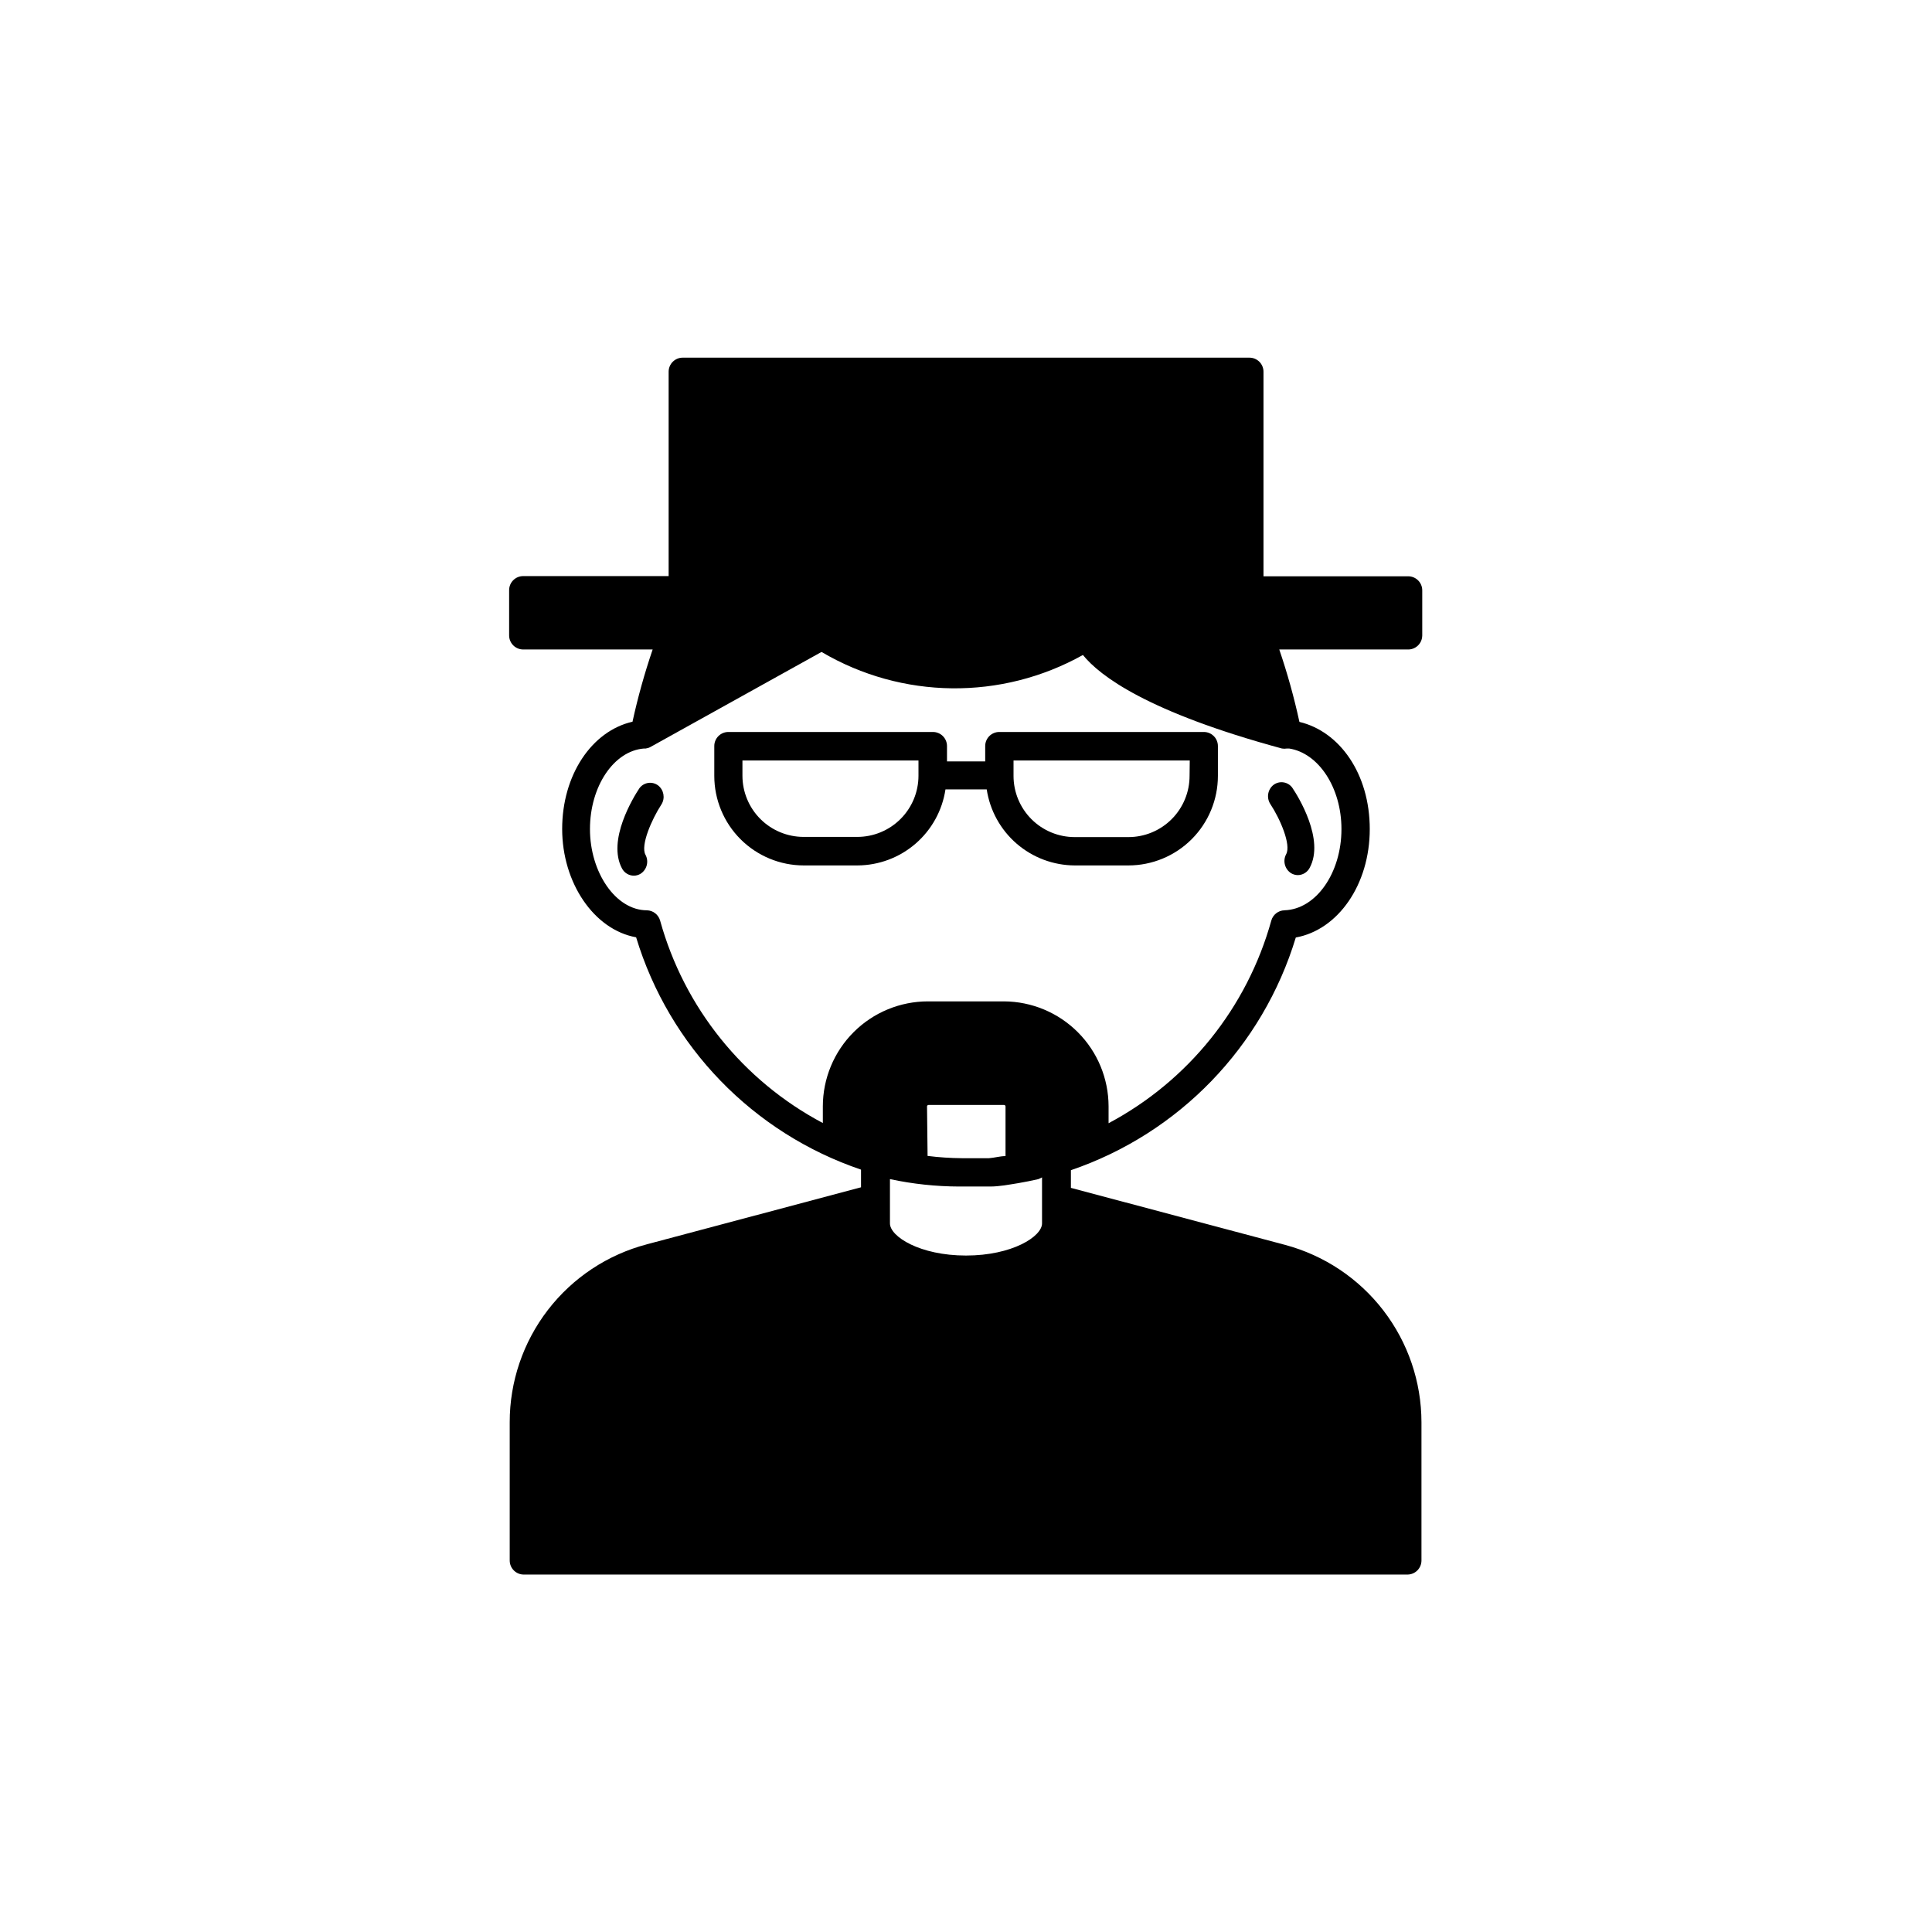 <?xml version="1.0" encoding="UTF-8"?>
<!-- Uploaded to: SVG Repo, www.svgrepo.com, Generator: SVG Repo Mixer Tools -->
<svg fill="#000000" width="800px" height="800px" version="1.1" viewBox="144 144 512 512" xmlns="http://www.w3.org/2000/svg">
 <g>
  <path d="m481.52 351.98c-1.547 1.203-1.938 3.375-0.906 5.039 2.672 4.031 5.594 10.883 4.231 13.352-0.949 1.762-0.375 3.957 1.309 5.039 0.535 0.32 1.141 0.496 1.766 0.504 1.301-0.008 2.5-0.723 3.121-1.867 4.133-7.508-3.074-19.094-4.586-21.312l0.004 0.004c-0.555-0.758-1.387-1.262-2.312-1.402-0.926-0.145-1.871 0.09-2.625 0.645z"/>
  <path d="m313.45 352.89c-1.512 2.266-8.664 13.805-4.586 21.312 0.625 1.145 1.82 1.859 3.125 1.863 0.621-0.008 1.23-0.18 1.762-0.504 1.688-1.078 2.258-3.273 1.309-5.035-1.359-2.469 1.613-9.32 4.231-13.352h0.004c1.027-1.664 0.637-3.84-0.906-5.039-0.758-0.555-1.699-0.789-2.625-0.648-0.93 0.145-1.762 0.648-2.312 1.402z"/>
  <path d="m520.91 312.44v-11.992c0-0.988-0.395-1.938-1.094-2.637-0.699-0.699-1.648-1.09-2.637-1.09h-38.34v-54.211c0-0.996-0.398-1.953-1.109-2.656-0.711-0.699-1.672-1.086-2.668-1.07h-150.14c-2.059 0-3.727 1.668-3.727 3.727v54.16h-38.543c-2.059 0-3.727 1.668-3.727 3.727v11.992c0 2.059 1.668 3.727 3.727 3.727h34.309c-2.141 6.277-3.926 12.668-5.34 19.145-10.832 2.469-18.641 14.156-18.641 28.414s8.414 26.703 19.598 28.719c8.773 28.938 30.965 51.859 59.602 61.566v4.684l-56.781 15.113 0.004 0.004c-10.418 2.738-19.629 8.852-26.203 17.383-6.57 8.531-10.133 19.004-10.121 29.773v36.625c0 2.059 1.668 3.731 3.727 3.731h234.17c0.988 0 1.938-0.395 2.637-1.094 0.699-0.699 1.09-1.648 1.09-2.637v-36.625c-0.012-10.719-3.559-21.133-10.09-29.629-6.531-8.5-15.68-14.605-26.031-17.379l-56.781-15.113v-4.684c28.637-9.762 50.82-32.715 59.602-61.668 11.184-2.016 19.598-14.008 19.598-28.719 0-14.711-8.012-25.895-18.641-28.414-1.41-6.496-3.195-12.902-5.34-19.195h34.309c1.98-0.078 3.551-1.695 3.578-3.676zm-131.24 124.74c0.023-0.203 0.199-0.355 0.402-0.352h20c0.203-0.004 0.379 0.148 0.402 0.352v13.199c-1.461 0-2.922 0.453-4.383 0.555h-7.203c-3.031-0.023-6.062-0.227-9.07-0.605zm30.48 18.844v12.191c0 3.477-7.91 8.516-20.152 8.516s-20.152-5.039-20.152-8.516v-11.738c6.043 1.293 12.207 1.953 18.387 1.965h8.113c2.519 0 5.039-0.504 7.559-0.906 1.762-0.301 3.527-0.656 5.289-1.059zm79.348-92.301c0 11.637-6.75 21.262-15.113 21.512v0.004c-1.629 0.047-3.035 1.148-3.477 2.719-6.406 23.055-22 42.473-43.125 53.707v-4.484c-0.016-7.356-2.934-14.406-8.125-19.613-5.191-5.211-12.23-8.156-19.586-8.195h-20.152c-7.379 0-14.457 2.926-19.684 8.141-5.223 5.215-8.164 12.289-8.176 19.668v4.434c-21.145-11.191-36.746-30.602-43.125-53.656-0.441-1.57-1.848-2.672-3.477-2.719-8.312 0-15.113-10.078-15.113-21.512 0-11.438 6.398-20.758 14.309-21.363h0.453-0.004c0.441-0.055 0.871-0.191 1.262-0.402l45.344-25.191c21.305 12.562 47.68 12.871 69.273 0.805 4.484 5.543 17.078 15.113 52.75 24.789h-0.004c0.434 0.074 0.879 0.074 1.312 0h0.602c7.762 1.207 13.855 10.328 13.855 21.359z"/>
  <path d="m462.98 337.98h-54.16c-2.059 0-3.731 1.668-3.731 3.727v4.082h-10.125v-4.082c0-0.988-0.395-1.938-1.094-2.637-0.699-0.699-1.645-1.09-2.637-1.09h-54.207c-2.059 0-3.731 1.668-3.731 3.727v7.91c0 6.293 2.5 12.328 6.953 16.781 4.449 4.449 10.484 6.949 16.777 6.949h14.207c5.652-0.023 11.113-2.066 15.391-5.762 4.281-3.695 7.094-8.801 7.938-14.391h10.934-0.004c0.844 5.59 3.66 10.695 7.938 14.391 4.277 3.695 9.738 5.738 15.391 5.762h14.207c6.293 0 12.328-2.5 16.781-6.949 4.449-4.453 6.949-10.488 6.949-16.781v-7.91c0-0.996-0.398-1.953-1.109-2.652-0.711-0.703-1.672-1.09-2.668-1.074zm-91.797 27.809h-14.207c-4.293 0-8.41-1.703-11.453-4.734-3.039-3.031-4.754-7.144-4.769-11.438v-4.082h46.652v4.082c-0.012 4.293-1.727 8.406-4.769 11.438-3.039 3.031-7.16 4.734-11.453 4.734zm88.066-16.172c0 4.305-1.707 8.43-4.75 11.473-3.043 3.043-7.168 4.75-11.473 4.75h-14.207c-4.301 0-8.43-1.707-11.473-4.75-3.039-3.043-4.75-7.168-4.75-11.473v-4.082h46.703z"/>
 </g>
</svg>